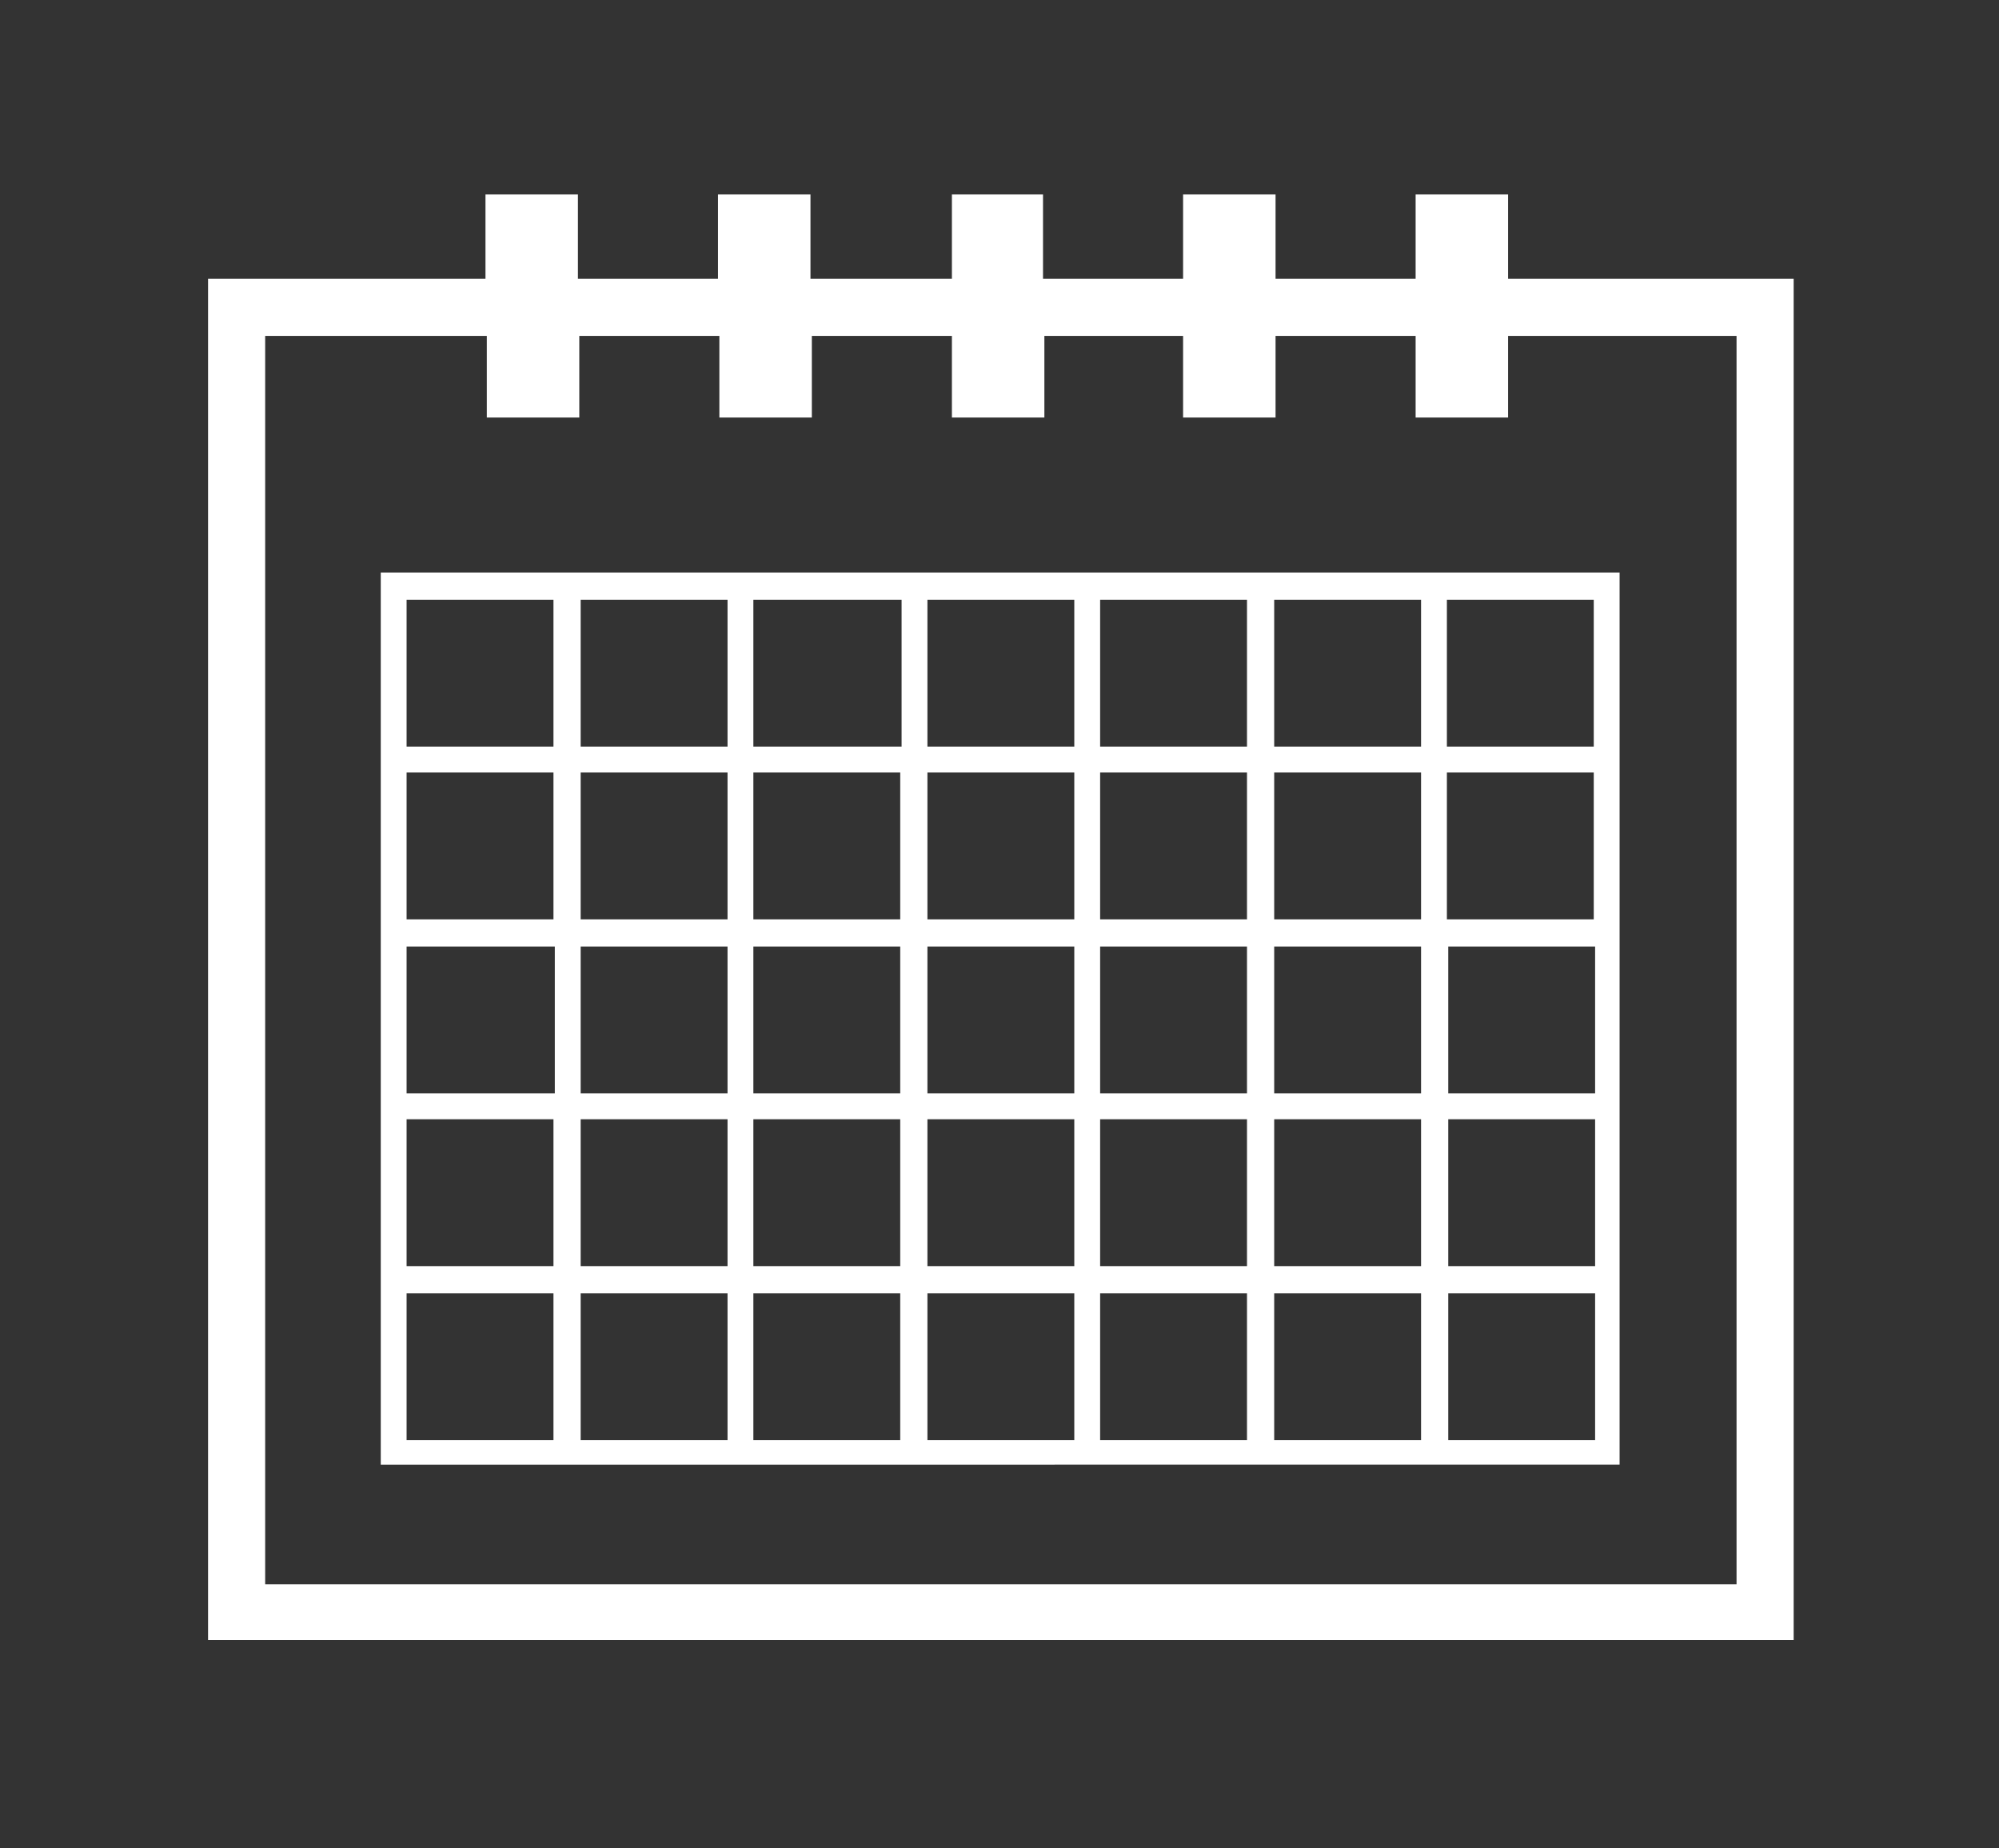 <?xml version="1.0" encoding="utf-8"?>
<svg version="1.1" id="Calque_1" x="0px" y="0px"	viewBox="0 0 147 135.9" enable-background="new 0 0 147 135.9" xml:space="preserve" xmlns="http://www.w3.org/2000/svg" xmlns:xlink= "http://www.w3.org/1999/xlink">
	<rect x="0" y="0" width="147" height="135.9" fill="#333333" stroke="none"/>
	<rect x="93.7" y="82.3" fill="none" width="10.8" height="10.8"/>
	<polygon fill="none" points="104.5,69.6 93.7,69.6 93.7,69.6 93.7,80.4 104.5,80.4 "/>
	<polygon fill="none" points="79,69.6 79,69.6 68.2,69.6 68.2,69.6 68.2,80.4 79,80.4 "/>
	<polygon fill="none" points="91.7,93.1 91.7,82.3 80.9,82.3 80.9,93.1 "/>
	<rect x="42.7" y="82.3" fill="none" width="10.8" height="10.8"/>
	<polygon fill="none" points="55.4,82.3 55.4,82.3 55.4,82.3 55.4,93.1 55.4,93.1 55.4,93.1 66.3,93.1 66.3,93.1 66.3,82.3 "/>
	<polygon fill="none" points="79,93.1 79,82.3 68.2,82.3 68.2,93.1 79,93.1 "/>
	<rect x="93.7" y="56.8" fill="none" width="10.8" height="10.8"/>
	<rect x="42.7" y="95.1" fill="none" width="10.8" height="10.8"/>
	<polygon fill="none" points="29.9,67.6 40.8,67.6 40.8,67.6 40.8,56.8 29.9,56.8 "/>
	<rect x="42.7" y="56.8" fill="none" width="10.8" height="10.8"/>
	<rect x="80.9" y="56.8" fill="none" width="10.8" height="10.8"/>
	<rect x="93.7" y="44.1" fill="none" width="10.8" height="10.8"/>
	<polygon fill="none" points="91.7,80.4 91.7,80.4 91.7,69.6 91.7,69.6 80.9,69.6 80.9,80.4 "/>
	<rect x="68.2" y="56.8" fill="none" width="10.8" height="10.8"/>
	<rect x="42.7" y="69.6" fill="none" width="10.8" height="10.8"/>
	<polygon fill="none" points="55.4,56.8 55.4,67.6 55.4,67.6 66.3,67.6 66.3,56.8 "/>
	<rect x="93.7" y="95.1" fill="none" width="10.8" height="10.8"/>
	<polygon fill="none" points="66.3,69.6 55.4,69.6 55.4,69.6 55.4,80.4 66.3,80.4 "/>
	<polygon fill="none" points="106.4,95.1 106.4,105.9 117.3,105.9 117.2,95.1 106.4,95.1 "/>
	<polygon fill="none" points="106.4,82.3 106.4,93.1 106.4,93.1 117.3,93.1 117.3,82.3 106.4,82.3 "/>
	<rect x="106.4" y="44.1" fill="none" width="10.8" height="10.8"/>
	<rect x="55.4" y="95.1" fill="none" width="10.8" height="10.8"/>
	<rect x="68.2" y="95.1" fill="none" width="10.8" height="10.8"/>
	<polygon fill="none" points="106.4,69.6 106.4,80.4 117.3,80.4 117.3,69.6 106.4,69.6 "/>
	<rect x="106.4" y="56.8" fill="none" width="10.8" height="10.8"/>
	<path fill="none" d="M110.9,24.7v6h-6.8v-6H93.8v6H87v-6H76.7v6H70v-6H59.6v6h-6.8v-6H42.5v6h-6.8v-6H19.5v91.8h108.2l0-91.8H110.9z
		M119.2,54.9v1v1v11.8v1l0,0v10.8v1v1v11.8v1h0v11.8v1h-12.7v0H91.7v0H80.9H79H68.2h-1.9H55.4v0H40.8v0H28V95.1v-1.9V80.4l0,0V69.6
		l0,0V56.8l0,0V42.1h12.8h1.9h10.8h1.9h10.8h1.9H79h1.9h10.8v0h14.7v0h12.7L119.2,54.9L119.2,54.9z"/>
		<polygon fill="none" points="91.7,95.1 80.9,95.1 80.9,95.1 80.9,105.9 91.7,105.9 "/>
		<rect x="55.4" y="44.1" fill="none" width="10.8" height="10.8"/>
		<rect x="68.2" y="44.1" fill="none" width="10.8" height="10.8"/>
		<rect x="80.9" y="44.1" fill="none" width="10.8" height="10.8"/>
		<rect x="29.9" y="95.1" fill="none" width="10.8" height="10.8"/>
		<rect x="42.7" y="44.1" fill="none" width="10.8" height="10.8"/>
		<polygon fill="none" points="40.8,80.4 40.8,69.6 40.8,69.6 29.9,69.6 29.9,80.4 "/>
		<polygon fill="none" points="40.8,93.1 40.8,93.1 40.8,82.3 40.8,82.3 40.8,82.3 29.9,82.3 29.9,93.1 "/>
		<rect x="29.9" y="44.1" fill="none" width="10.8" height="10.8"/>
		<path fill="#FFFFFF" d="M110.9,20.5v-6.2h-6.8v6.2H93.8v-6.2H87v6.2H76.7v-6.2H70v6.2H59.6v-6.2h-6.8v6.2H42.5v-6.2h-6.8v6.2H15.3
			v100.1h116.6v-2.1v-98H110.9z M19.5,116.5V24.7h16.3v6h6.8v-6h10.3v6h6.8v-6H70v6h6.8v-6H87v6h6.8v-6h10.3v6h6.8v-6h16.8l0,91.8
			H19.5z"/>
			<path fill="#FFFFFF" d="M106.4,42.1H91.7v0H80.9H79H68.2h-1.9H55.4h-1.9H42.7h-1.9H28v14.7l0,0v12.8h0v10.8l0,0v12.7v1.9v12.7h12.7
				l0,0h14.7l0,0h10.8h1.9H79h1.9h10.8l0,0h14.7l0,0h12.7v-1V95.1h0v-1V82.3v-1v-1V69.6l0,0v-1V56.8v-1v-1V42.1L106.4,42.1L106.4,42.1z
				M104.5,54.9H93.7V44.1h10.8V54.9z M91.7,69.6L91.7,69.6l0,10.8h0H80.9V69.6H91.7z M91.7,67.6H80.9V56.8l10.8,0V67.6z M79,67.6H68.2
				V56.8l10.8,0V67.6z M55.4,69.6L55.4,69.6h10.8l0,10.8H55.4V69.6z M55.4,67.6L55.4,67.6V56.8l10.8,0l0,10.8H55.4z M53.5,67.6H42.7
				V56.8h10.8V67.6z M53.5,69.6v10.8H42.7V69.6H53.5z M53.5,82.3v10.8H42.7V82.3H53.5z M68.2,69.6L68.2,69.6H79h0v10.8H68.2V69.6z
				M80.9,82.3h10.8v10.8l0,0H80.9V82.3z M93.7,93.1V82.3h10.8v10.8H93.7z M93.7,80.4V69.6h0h10.8l0,0v10.8L93.7,80.4L93.7,80.4z
				M104.5,67.6H93.7V56.8h10.8V67.6z M40.8,67.6L40.8,67.6H29.9V56.8l10.8,0V67.6z M42.7,95.1h10.8v10.8H42.7L42.7,95.1L42.7,95.1z
				M66.3,93.1H55.4l0,0h0V82.3h0l0,0h10.8V93.1L66.3,93.1z M68.2,82.3H79v10.8h0H68.2V82.3z M93.7,95.1h10.8v10.8H93.7L93.7,95.1
				L93.7,95.1z M117.2,67.6h-10.8V56.8h10.8V67.6z M91.7,44.1v10.8H80.9V44.1H91.7z M79,44.1v10.8H68.2V44.1L79,44.1L79,44.1z
				M66.3,44.1v10.8H55.4V44.1L66.3,44.1L66.3,44.1z M53.5,44.1v10.8H42.7V44.1L53.5,44.1L53.5,44.1z M29.9,44.1h10.8v10.8H29.9
				L29.9,44.1z M40.8,69.6L40.8,69.6v10.8H29.9V69.6H40.8z M29.9,82.3h10.8l0,0h0v10.8h0l0,0H29.9V82.3z M29.9,105.9V95.1h10.8v10.8
				L29.9,105.9L29.9,105.9z M55.4,105.9V95.1h10.8v10.8L55.4,105.9L55.4,105.9z M68.2,105.9V95.1H79v10.8L68.2,105.9L68.2,105.9z
				M80.9,105.9V95.1h0h10.8l0,0v10.8L80.9,105.9L80.9,105.9z M117.3,105.9h-10.8V95.1v0h10.8L117.3,105.9z M117.3,93.1h-10.8l0,0V82.3
				v0h10.8V93.1z M117.3,80.4h-10.8V69.6h0h10.8V80.4z M117.2,44.1v10.8h-10.8V44.1H117.2z"/>
			</svg>
